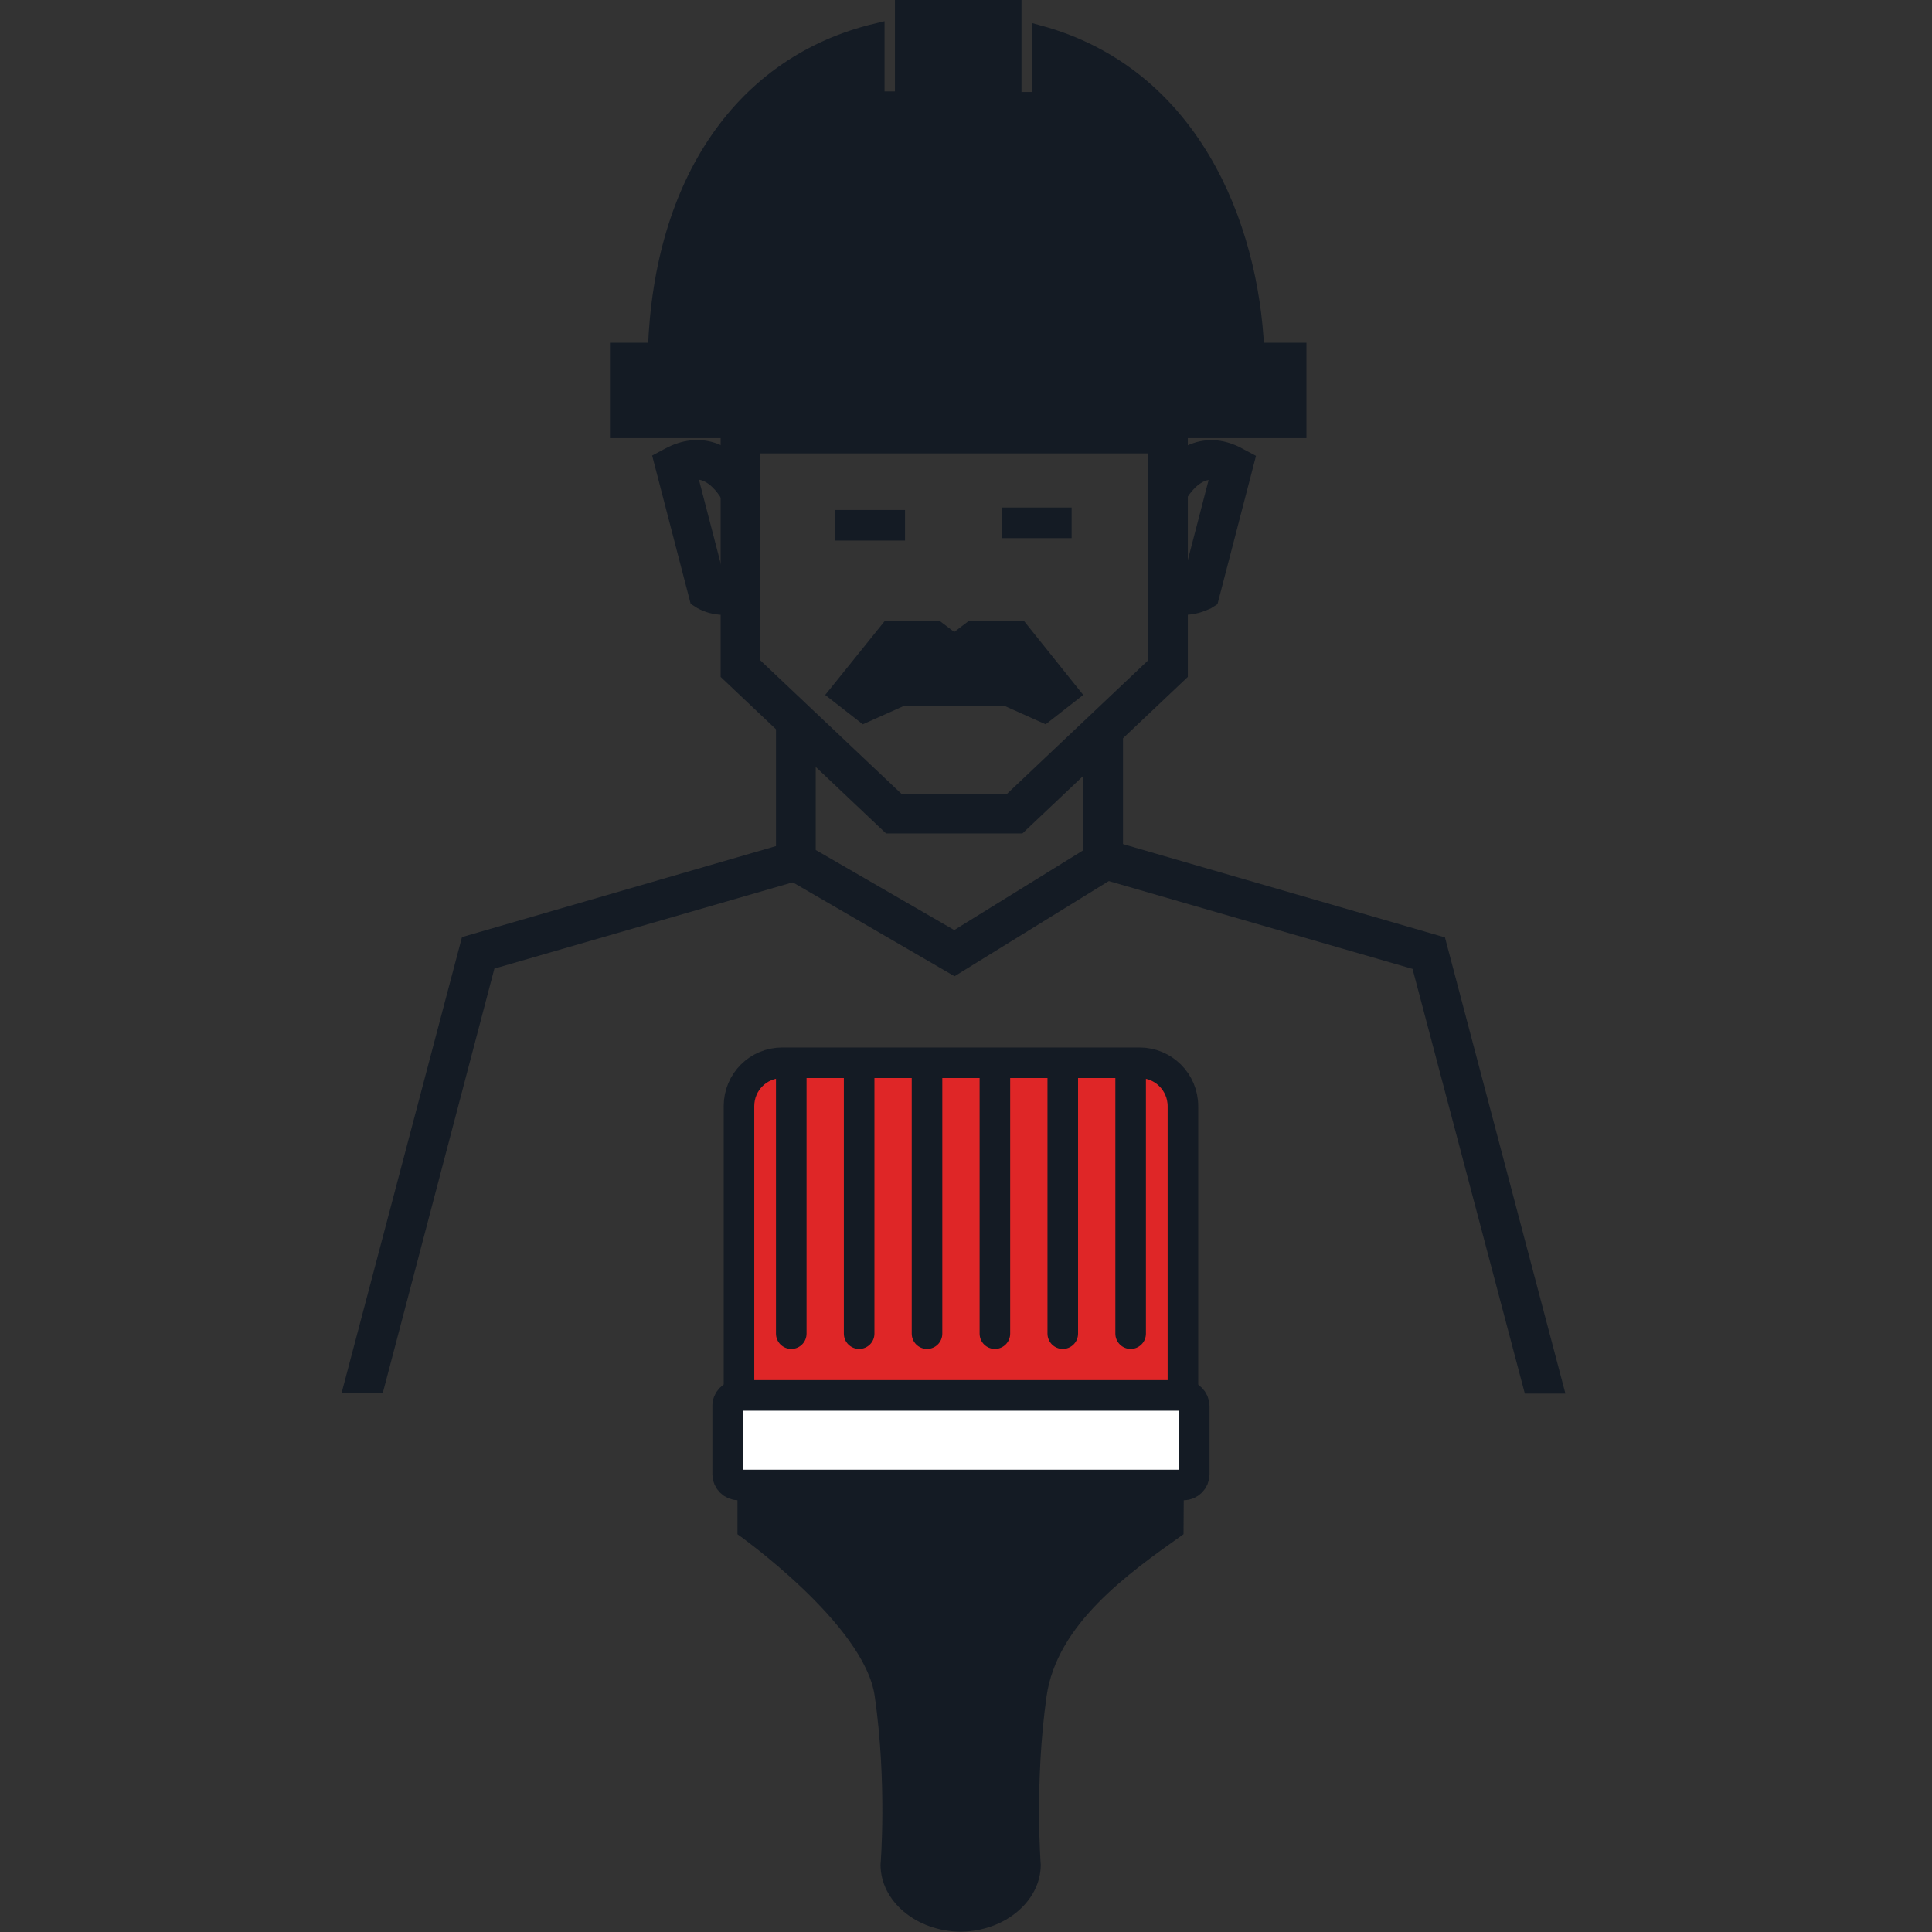 <?xml version="1.0" encoding="UTF-8"?> <!-- Generator: Adobe Illustrator 24.2.1, SVG Export Plug-In . SVG Version: 6.00 Build 0) --> <svg xmlns="http://www.w3.org/2000/svg" xmlns:xlink="http://www.w3.org/1999/xlink" version="1.1" id="Layer_1" x="0px" y="0px" viewBox="0 0 63.19 63.19" style="enable-background:new 0 0 63.19 63.19;" xml:space="preserve"><rect x="0" y="0" width="63.19" height="63.19" fill="#333333" stroke="none"/> <style type="text/css"> .st0{fill:#DF2627;stroke:#141B24;stroke-linecap:round;stroke-linejoin:round;stroke-miterlimit:10;} .st1{fill:none;stroke:#141B24;stroke-linecap:round;stroke-linejoin:round;stroke-miterlimit:10;} .st2{fill:#141B24;} .st3{fill:#FFFFFF;stroke:#141B24;stroke-linecap:round;stroke-linejoin:round;stroke-miterlimit:10;} .st4{fill:#141B24;stroke:#141B24;stroke-width:0.5;stroke-miterlimit:10;} .st5{fill:none;stroke:#141B24;stroke-miterlimit:10;} </style> <g> <g> <path class="st0" d="M25.59,34.76h11.68c0.78,0,1.42,0.63,1.42,1.42v9.65H24.17v-9.65C24.17,35.39,24.8,34.76,25.59,34.76z"></path> <g> <line class="st1" x1="36.98" y1="35.09" x2="36.98" y2="43.62"></line> <line class="st1" x1="34.76" y1="35.09" x2="34.76" y2="43.62"></line> <line class="st1" x1="32.54" y1="35.09" x2="32.54" y2="43.62"></line> <line class="st1" x1="30.32" y1="35.09" x2="30.32" y2="43.62"></line> <line class="st1" x1="28.1" y1="35.09" x2="28.1" y2="43.62"></line> <line class="st1" x1="25.88" y1="35.09" x2="25.88" y2="43.62"></line> </g> <path class="st2" d="M28.61,55.48c0.41,2.85,0.19,5.51,0.19,5.51c0,1.19,1.16,2.17,2.6,2.19v0c0.01,0,0.02,0,0.02,0 c0.01,0,0.02,0,0.02,0v0c1.43-0.02,2.6-1,2.6-2.19c0,0-0.21-2.67,0.19-5.51c0.34-2.36,2.64-4,4.48-5.3l0.01-1.63H24.12v1.63 C24.12,50.18,28.28,53.12,28.61,55.48z"></path> <path class="st3" d="M24.15,45.64h14.56c0.19,0,0.35,0.16,0.35,0.35v2.23c0,0.19-0.16,0.35-0.35,0.35H24.15 c-0.19,0-0.35-0.16-0.35-0.35V46C23.79,45.8,23.95,45.64,24.15,45.64z"></path> </g> <path class="st2" d="M33.44,27.26h-4.46l-5.41-5.12v-8.61h15.28v8.61L33.44,27.26z M29.49,25.97h3.44l4.63-4.38v-6.76h-12.7v6.76 L29.49,25.97z"></path> <path class="st2" d="M31.22,31.93l-5.84-3.39v-4.78c0-0.36,0.29,0.38,0.65,0.38c0.36,0,0.65,0.29,0.65,0.65v3.01l4.53,2.62 l4.22-2.61v-3.14c0-0.36,0.29-0.65,0.65-0.65c0.36,0,0.65-0.65,0.65-0.29v4.8L31.22,31.93z"></path> <rect x="22.08" y="11.46" width="18.39" height="1.29"></rect> <path class="st2" d="M23.67,20.11c-0.48,0-0.8-0.19-0.86-0.22l-0.22-0.14l-1.26-4.85l0.45-0.24c0.53-0.28,1.08-0.34,1.59-0.18 c0.92,0.3,1.38,1.23,1.43,1.34l-1.17,0.56c-0.07-0.15-0.34-0.56-0.68-0.67c-0.03-0.01-0.06-0.02-0.09-0.02l0.81,3.12 c0.07,0,0.17-0.02,0.27-0.07l0.53,1.18C24.18,20.06,23.91,20.11,23.67,20.11z"></path> <path class="st2" d="M38.73,20.11c-0.24,0-0.51-0.05-0.81-0.18l0.53-1.18c0.11,0.05,0.2,0.06,0.27,0.07l0.81-3.12 c-0.04,0.01-0.07,0.01-0.09,0.02c-0.35,0.12-0.62,0.55-0.67,0.66l-1.17-0.55c0.05-0.11,0.51-1.03,1.44-1.34 c0.51-0.17,1.06-0.11,1.59,0.18l0.45,0.24l-1.26,4.85l-0.22,0.14C39.53,19.92,39.2,20.11,38.73,20.11z"></path> <path class="st2" d="M11.17,45.57l3.94-14.92l10.73-3.11c0.34-0.1,0.7,0.1,0.8,0.44c0.1,0.34-0.1,0.7-0.44,0.8l-10.03,2.9 l-3.65,13.88H11.17z"></path> <path class="st2" d="M49.87,45.57l-3.67-13.88l-10.03-2.9c-0.34-0.1-0.54-0.46-0.44-0.8c0.1-0.34,0.46-0.54,0.8-0.44l10.73,3.11 l3.94,14.92H49.87z"></path> <rect x="20.14" y="11.47" width="22.28" height="2.71"></rect> <polygon class="st2" points="33.5,20.32 31.67,20.32 31.21,20.67 30.75,20.32 28.93,20.32 26.99,22.73 28.22,23.69 29.56,23.09 32.86,23.09 34.2,23.69 35.43,22.73 "></polygon> <path class="st4" d="M41.1,11.46C40.92,7.33,38.97,2.44,34,1.08v2.18h-0.84V0.24h-3.64v3h-0.84V1.01 c-4.38,1.04-7.05,4.91-7.24,10.45H20.2v2.62h22.28v-2.62H41.1z"></path> <line class="st5" x1="27.32" y1="17.18" x2="29.6" y2="17.18"></line> <line class="st5" x1="32.77" y1="17.1" x2="35.05" y2="17.1"></line> </g> </svg> 